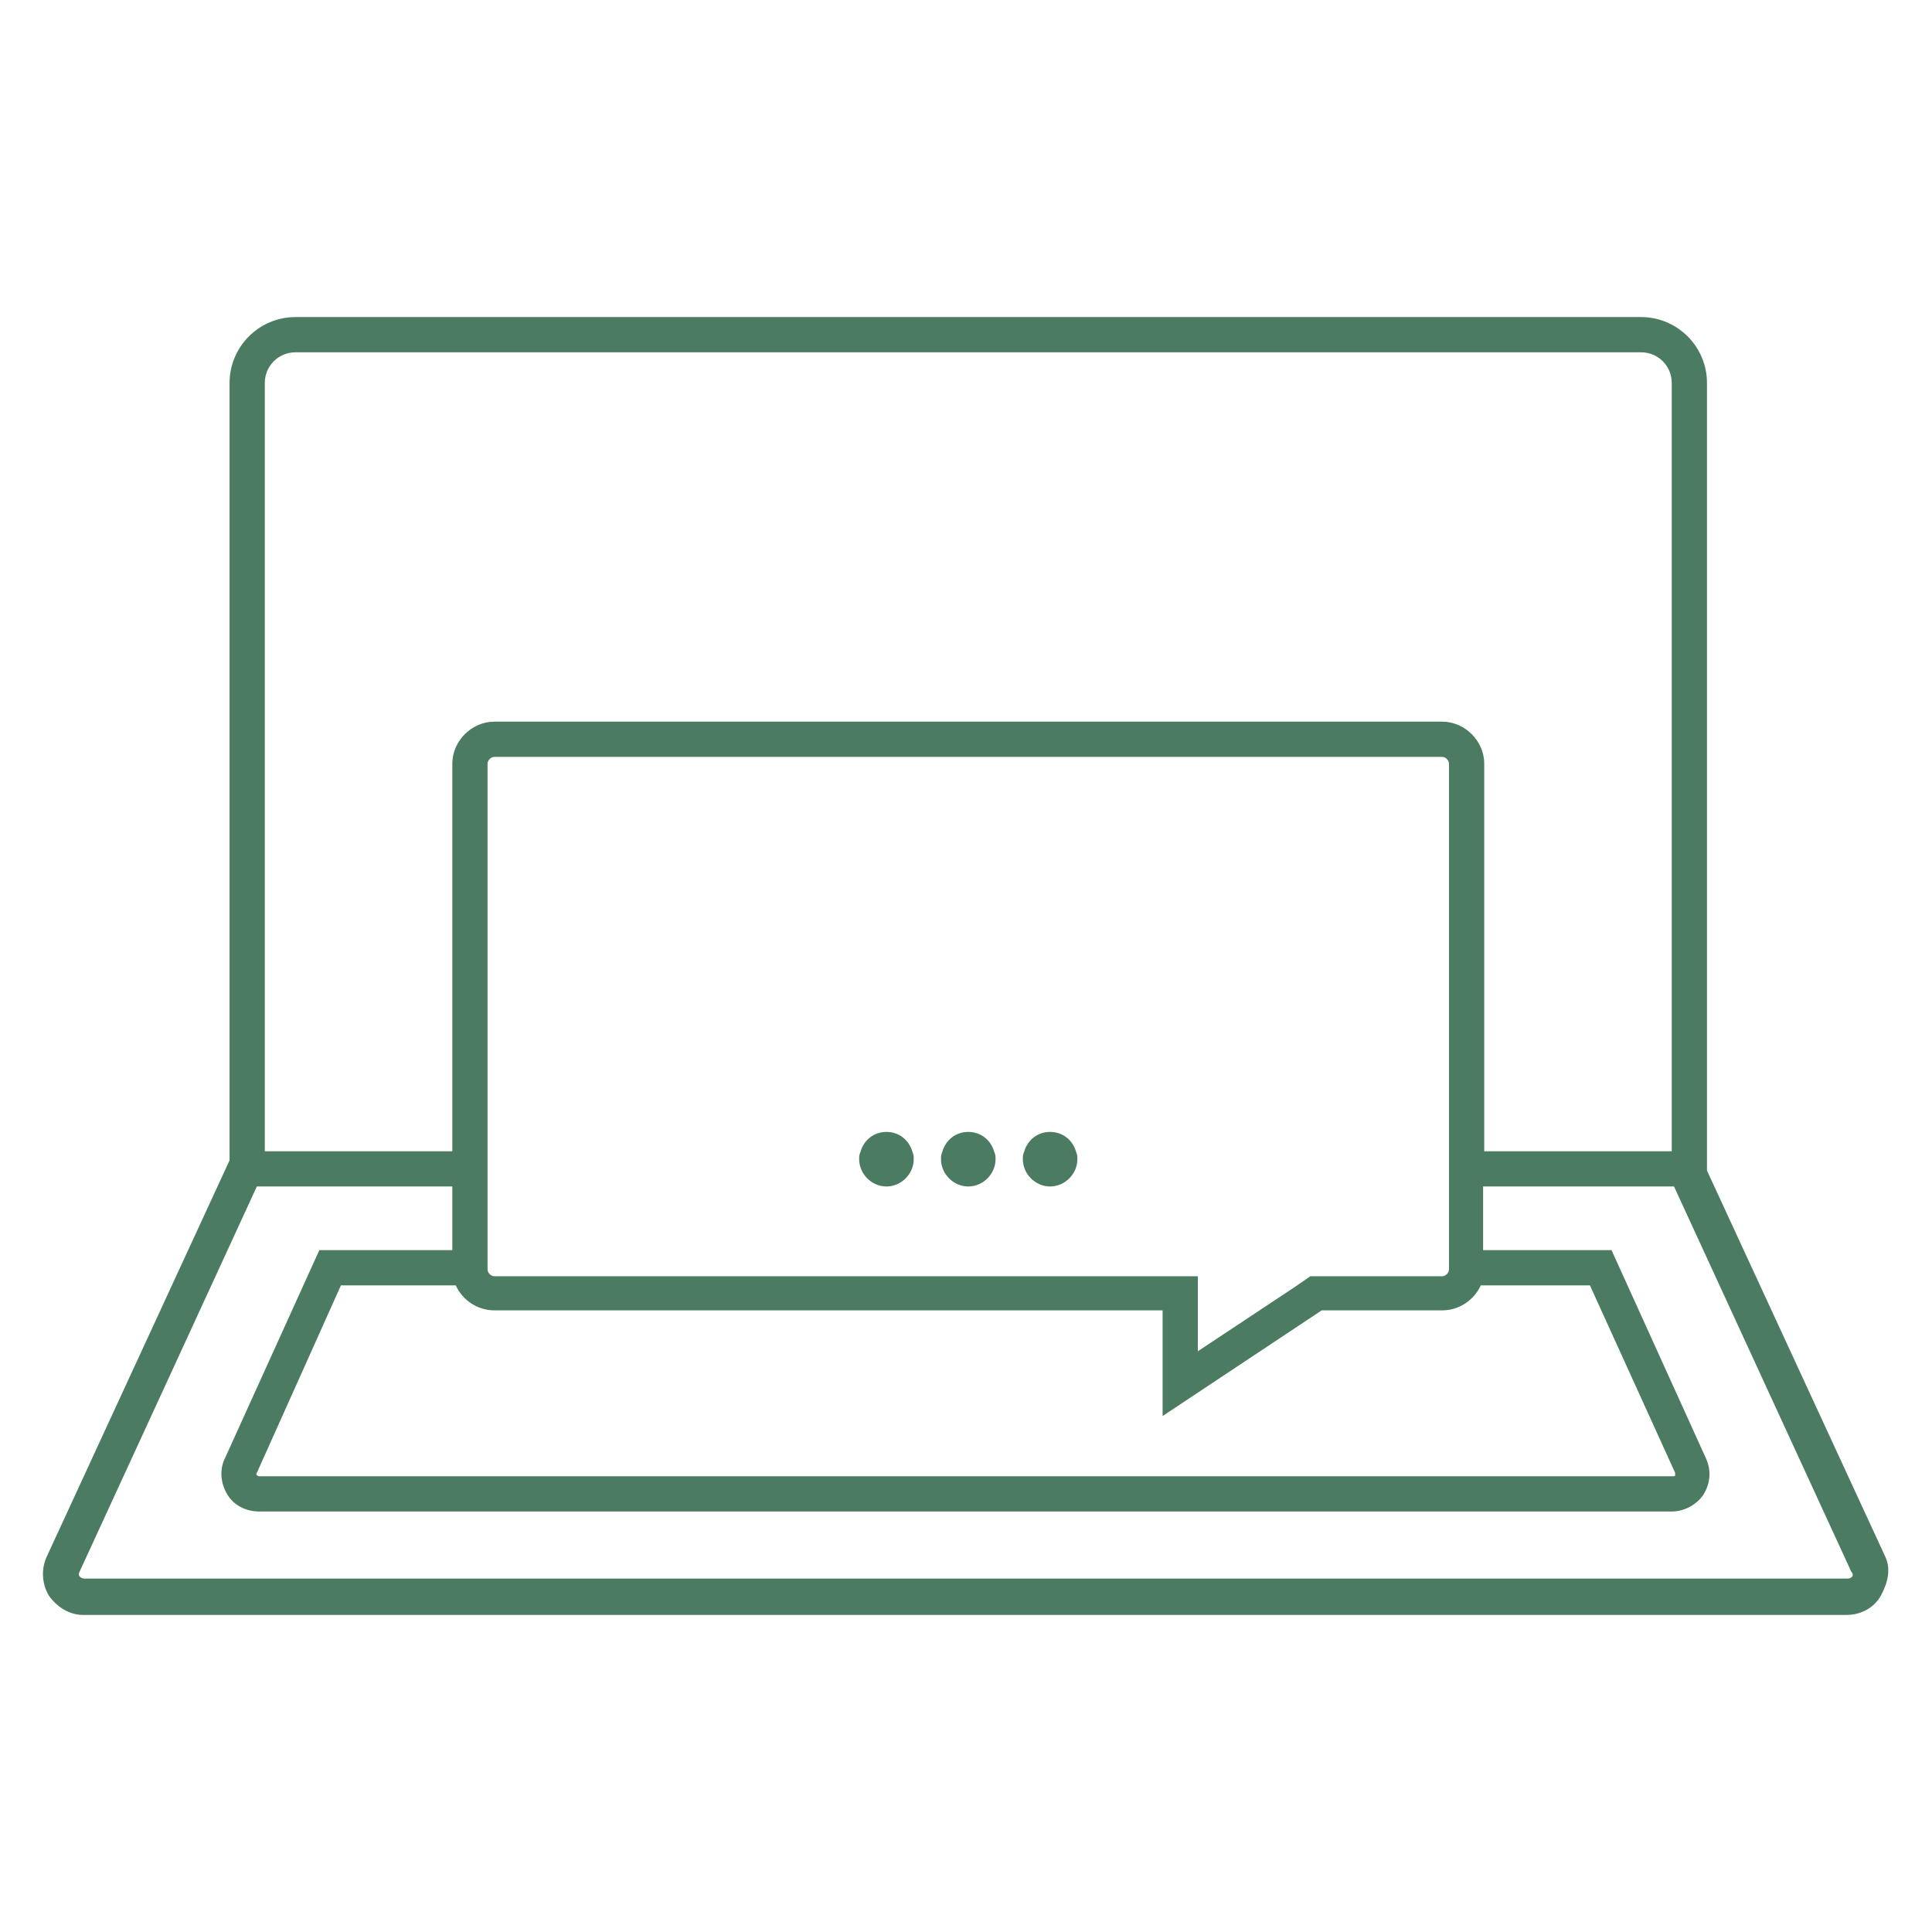 <?xml version="1.0" encoding="UTF-8"?>
<!-- Generator: Adobe Illustrator 25.3.0, SVG Export Plug-In . SVG Version: 6.00 Build 0)  -->
<svg xmlns="http://www.w3.org/2000/svg" xmlns:xlink="http://www.w3.org/1999/xlink" version="1.1" x="0px" y="0px" viewBox="0 0 170 170" style="enable-background:new 0 0 170 170;" xml:space="preserve">
<style type="text/css">
	.st0{display:none;}
	.st1{display:inline;}
	.st2{fill:#4B7B60;}
	.st3{display:inline;fill:#4B7B60;}
</style>
<g id="Selbsthilfe" class="st0">
	<g class="st1">
		<path class="st2" d="M104.8,29c0-10.9-8.9-19.8-19.8-19.8S65.2,18.1,65.2,29S74.1,48.8,85,48.8S104.8,39.9,104.8,29z M85,45.7    c-9.2,0-16.8-7.5-16.8-16.8c0-9.2,7.5-16.8,16.8-16.8c9.2,0,16.8,7.5,16.8,16.8C101.8,38.2,94.2,45.7,85,45.7z"></path>
		<path class="st2" d="M85,5.5c12.9,0,23.5,10.5,23.5,23.4c0.9,0,1.9,0,3.1,0c0-14.6-11.9-26.5-26.5-26.5    c-14.6,0-26.5,11.9-26.5,26.4c1,0,2,0,3.1,0C61.6,16,72.1,5.5,85,5.5z"></path>
		<path class="st2" d="M9.7,73c0,10.9,8.9,19.8,19.8,19.8c10.9,0,19.8-8.9,19.8-19.8s-8.9-19.8-19.8-19.8C18.6,53.2,9.7,62.1,9.7,73    z M29.5,56.3c9.2,0,16.8,7.5,16.8,16.8c0,9.2-7.5,16.8-16.8,16.8c-9.2,0-16.8-7.5-16.8-16.8C12.8,63.8,20.3,56.3,29.5,56.3z"></path>
		<path class="st2" d="M29.4,96.5C16.5,96.5,6,86,6,73c0-12.9,10.5-23.5,23.4-23.5c0-0.9,0-1.9,0-3.1C14.8,46.5,3,58.4,3,73    c0,14.6,11.9,26.5,26.4,26.5C29.4,98.6,29.4,97.6,29.4,96.5z"></path>
		<path class="st2" d="M140.5,92.9c10.9,0,19.8-8.9,19.8-19.8s-8.9-19.8-19.8-19.8c-10.9,0-19.8,8.9-19.8,19.8    S129.6,92.9,140.5,92.9z M140.5,56.3c9.2,0,16.8,7.5,16.8,16.8c0,9.2-7.5,16.8-16.8,16.8c-9.2,0-16.8-7.5-16.8-16.8    C123.7,63.8,131.3,56.3,140.5,56.3z"></path>
		<path class="st2" d="M140.6,46.5c0,1.1,0,2.2,0,3.1c12.9,0,23.4,10.6,23.4,23.5c0,12.9-10.5,23.4-23.4,23.5c0,1.1,0,2.1,0,3.1    C155.2,99.5,167,87.7,167,73C167,58.4,155.2,46.5,140.6,46.5z"></path>
		<path class="st2" d="M39,127c-7.7,7.7-7.7,20.3,0,28c7.7,7.7,20.3,7.7,28,0c7.7-7.7,7.7-20.3,0-28C59.3,119.3,46.7,119.3,39,127z     M64.9,152.9c-6.5,6.5-17.2,6.5-23.7,0c-6.5-6.5-6.5-17.2,0-23.7c6.5-6.5,17.2-6.5,23.7,0C71.4,135.7,71.4,146.4,64.9,152.9z"></path>
		<path class="st2" d="M36.4,157.7c-9.2-9.2-9.2-24,0-33.2c-0.6-0.6-1.4-1.3-2.2-2.1c-10.3,10.4-10.3,27.2,0,37.5    c10.3,10.3,27.1,10.3,37.5,0.1c-0.7-0.7-1.4-1.4-2.2-2.2C60.4,166.8,45.5,166.8,36.4,157.7z"></path>
		<path class="st2" d="M131,155c7.7-7.7,7.7-20.3,0-28c-7.7-7.7-20.3-7.7-28,0c-7.7,7.7-7.7,20.3,0,28    C110.7,162.8,123.3,162.8,131,155z M105.1,129.2c6.5-6.5,17.2-6.5,23.7,0c6.5,6.5,6.5,17.2,0,23.7c-6.5,6.5-17.2,6.5-23.7,0    C98.6,146.4,98.6,135.7,105.1,129.2z"></path>
		<path class="st2" d="M133.6,124.5c9.1,9.2,9.1,24,0,33.2c-9.1,9.1-24,9.2-33.1,0.1c-0.7,0.7-1.5,1.5-2.2,2.2    c10.4,10.3,27.1,10.3,37.5-0.1c10.3-10.3,10.3-27.1,0-37.5C135,123.1,134.2,123.9,133.6,124.5z"></path>
	</g>
</g>
<g id="Landeskoordinierungsstellen" class="st0">
	<g class="st1">
		<path class="st2" d="M99.4,107.9l-13.2-10V81c0-0.9-0.7-1.6-1.6-1.6s-1.6,0.7-1.6,1.6v16.8l-13.2,10c-0.7,0.5-0.8,1.5-0.3,2.2    c0.3,0.4,0.8,0.6,1.2,0.6c0.3,0,0.7-0.1,0.9-0.3l12.9-9.8l12.8,9.8c0.3,0.2,0.6,0.3,0.9,0.3c0.5,0,0.9-0.2,1.2-0.6    C100.3,109.4,100.1,108.4,99.4,107.9z"></path>
		<path class="st2" d="M85,28c-12.9,0-23.3,10.5-23.3,23.3S72.1,74.6,85,74.6c12.9,0,23.3-10.5,23.3-23.3S97.9,28,85,28z M85,71.5    c-11.1,0-20.2-9.1-20.2-20.2S73.9,31.1,85,31.1s20.2,9.1,20.2,20.2S96.1,71.5,85,71.5z"></path>
		<path class="st2" d="M42.9,95.4c-12.9,0-23.3,10.5-23.3,23.3S30,142,42.9,142s23.3-10.5,23.3-23.3S55.7,95.4,42.9,95.4z     M42.9,138.9c-11.1,0-20.2-9.1-20.2-20.2s9.1-20.2,20.2-20.2s20.2,9.1,20.2,20.2S54,138.9,42.9,138.9z"></path>
		<path class="st2" d="M127.1,95.4c-12.9,0-23.3,10.5-23.3,23.3s10.5,23.3,23.3,23.3s23.3-10.5,23.3-23.3S140,95.4,127.1,95.4z     M127.1,138.9c-11.1,0-20.2-9.1-20.2-20.2s9.1-20.2,20.2-20.2s20.2,9.1,20.2,20.2S138.2,138.9,127.1,138.9z"></path>
	</g>
</g>
<g id="Online-Beratung">
	<g>
		<path class="st2" d="M165.9,137l-15.7-34V33.7c0-3.2-2.6-5.8-5.8-5.8H26c-3.2,0-5.8,2.6-5.8,5.8v68.4L4.1,137    c-0.5,1.1-0.4,2.4,0.2,3.4c0.7,1,1.8,1.7,3,1.7h155.2c1.2,0,2.4-0.6,3-1.7S166.4,138.1,165.9,137z M23.3,33.7    c0-1.5,1.2-2.7,2.7-2.7h118.4c1.5,0,2.7,1.2,2.7,2.7v67.6h-16.5V67.2c0-2-1.7-3.7-3.7-3.7H43.5c-2,0-3.7,1.7-3.7,3.7v34.1H23.3    V33.7z M127.5,104.4v5.6v1.7c0,0.3-0.3,0.6-0.6,0.6h-11.6l-1.3,0.9l-8.6,5.7v-5.7v-0.9H43.5c-0.3,0-0.6-0.3-0.6-0.6V110v-5.6v-3.1    V67.2c0-0.3,0.3-0.6,0.6-0.6h83.4c0.3,0,0.6,0.3,0.6,0.6v34.1V104.4z M40.1,113.1c0.6,1.3,1.9,2.2,3.4,2.2h58.8v9.3l14-9.3h10.6    c1.5,0,2.8-0.9,3.4-2.2h9.6l7.5,16.5c0,0,0,0.1,0,0.2s-0.1,0.1-0.2,0.1H22.8c0,0-0.1,0-0.2-0.1c-0.1-0.1,0-0.2,0-0.2l7.4-16.5    H40.1z M163,138.7c-0.1,0.1-0.2,0.2-0.4,0.2H7.4c-0.2,0-0.3-0.1-0.4-0.2c-0.1-0.1-0.1-0.2,0-0.4l15.6-33.9h17.2v5.6H28.1    l-8.3,18.3c-0.5,1-0.4,2.2,0.2,3.2c0.6,1,1.7,1.5,2.8,1.5h124.3c1.1,0,2.2-0.6,2.8-1.5c0.6-1,0.7-2.1,0.2-3.2l-8.3-18.3h-11.3    v-5.6h16.8l15.6,33.9C163.1,138.5,163,138.7,163,138.7z"></path>
		<path class="st2" d="M78,99.6c-1.1,0-2,0.7-2.3,1.8c-0.1,0.2-0.1,0.4-0.1,0.6c0,1.3,1.1,2.4,2.4,2.4s2.4-1.1,2.4-2.4    c0-0.2,0-0.4-0.1-0.6C80,100.3,79.1,99.6,78,99.6z"></path>
		<path class="st2" d="M85.2,99.6c-1.1,0-2,0.7-2.3,1.8c-0.1,0.2-0.1,0.4-0.1,0.6c0,1.3,1.1,2.4,2.4,2.4s2.4-1.1,2.4-2.4    c0-0.2,0-0.4-0.1-0.6C87.2,100.3,86.3,99.6,85.2,99.6z"></path>
		<path class="st2" d="M92.4,99.6c-1.1,0-2,0.7-2.3,1.8c-0.1,0.2-0.1,0.4-0.1,0.6c0,1.3,1.1,2.4,2.4,2.4c1.3,0,2.4-1.1,2.4-2.4    c0-0.2,0-0.4-0.1-0.6C94.4,100.3,93.5,99.6,92.4,99.6z"></path>
	</g>
</g>
<g id="Telefon-Beratung" class="st0">
	<g class="st1">
		<g>
			<path class="st2" d="M80.4,146.9l-22.2-15.4H39.5c-5.3,0-9.5-4.3-9.5-9.5V34.3c0-5.3,4.3-9.5,9.5-9.5h87.7c5.3,0,9.5,4.3,9.5,9.5     V122c0,5.3-4.3,9.5-9.5,9.5H79.8L80.4,146.9z M39.5,28.1c-3.4,0-6.1,2.8-6.1,6.1V122c0,3.4,2.8,6.1,6.1,6.1h19.9l17.4,12.1     l-0.5-12.1h50.9c3.4,0,6.1-2.8,6.1-6.1V34.3c0-3.4-2.8-6.1-6.1-6.1H39.5z"></path>
		</g>
		<g>
			<path class="st2" d="M124.3,119.9H42.4V38h81.9V119.9z M45.8,116.4h75.1V41.4H45.8V116.4z"></path>
		</g>
		<g>
			<path class="st2" d="M101.1,102.2l-2,0c-0.2,0-0.5,0-0.7,0c-4.6-0.3-9.1-1.3-13.4-3.1c-4.4-1.9-8.4-4.4-11.9-7.7     c-4.2-3.9-7.5-8.6-9.8-13.9c-1.2-2.9-2.1-6-2.7-9.2c-0.3-1.7-0.5-3.5-0.5-5.2l0-0.3v-1.8l0.1-0.2c0.1-0.2,0.1-0.3,0.1-0.4     c0.4-1.3,1.4-2.1,2.6-2.4c1.1-0.3,2.2-0.5,3.4-0.8l5.3-1.2l0.2-0.2h1.7l0.2,0.1c1.1,0.3,2,1.1,2.5,2.2l4,9.2     c0.7,1.6,0.3,3.3-1.1,4.5l-4,3.3c2.8,5.3,7,9.5,12.3,12.3c1.1-1.3,2.2-2.6,3.2-4c1.1-1.4,2.9-1.8,4.5-1.1c3.1,1.3,6.2,2.7,9.3,4     c1,0.4,1.8,1.2,2.1,2.3c0,0.1,0.1,0.2,0.1,0.3l0.1,0.2l0,1.1l-1,4.4c-0.4,1.5-0.7,3.1-1.1,4.6c-0.3,1.4-1.3,2.4-2.7,2.8l-0.2,0.1     L101.1,102.2z M99.6,98.8h1.2c0,0,0,0,0,0c0.2-0.1,0.2-0.1,0.3-0.3c0.4-1.5,0.7-3.1,1.1-4.6l1-4.2l0,0c0-0.1-0.1-0.2-0.2-0.3     c-3.1-1.3-6.2-2.7-9.3-4c-0.2-0.1-0.3-0.1-0.5,0.2c-1.3,1.6-2.6,3.2-3.9,4.8c-0.6,0.8-1.6,1-2.5,0.5c-6.9-3.4-12-8.6-15.4-15.4     l-0.6-1.3l1.5-1.4l4.5-3.7c0.2-0.2,0.2-0.3,0.1-0.5l-4-9.2c-0.1-0.3-0.2-0.3-0.3-0.3l0,0L67,60.4c-1.1,0.3-2.2,0.5-3.3,0.8     c-0.1,0-0.1,0-0.2,0.2l0,0v1.2c0,0.1,0,0.2,0,0.3c0.1,1.6,0.2,3.2,0.5,4.8c0.5,2.9,1.3,5.7,2.4,8.4c2.1,4.9,5.1,9.1,9,12.8     c3.2,3,6.9,5.4,10.9,7.1c3.9,1.7,8,2.6,12.3,2.9c0.3,0,0.5,0,0.8,0.1L99.6,98.8z M86.5,88.2C86.5,88.2,86.5,88.2,86.5,88.2     C86.5,88.2,86.5,88.2,86.5,88.2z M72.9,74.7L72.9,74.7L72.9,74.7L72.9,74.7z"></path>
		</g>
	</g>
</g>
<g id="Vor-Ort-Beratung" class="st0">
	<g class="st1">
		<g id="Layer_1_1_">
			<g>
				<path class="st2" d="M139.5,140.6h-109c-1.2,0-2.3-0.7-2.8-1.8c-0.5-1.1-0.4-2.3,0.4-3.3l20.7-30.7h28.1v3.4H50.6l-19.6,29h108      l-19.9-29H92.7v-3.4h28.2l21,30.7c0.7,0.9,0.9,2.2,0.4,3.3C141.8,139.9,140.7,140.6,139.5,140.6z"></path>
			</g>
		</g>
		<g id="Ebene_3_2_">
			<g>
				<path class="st2" d="M84.3,123.5l-1.5-2.7c-4.5-8.2-26.4-48.3-28.3-52.3c-0.2-0.3-0.3-0.5-0.3-0.8c-1.2-3.4-1.8-6.9-1.8-10.4      c0-17.6,14.3-31.9,31.9-31.9s31.9,14.3,31.9,31.9c0,3.5-0.6,7-1.8,10.4c0,0.2-0.1,0.5-0.3,0.8c-1.9,4.1-23.8,44.1-28.3,52.3      L84.3,123.5z M57.6,67c0.7,1.6,15.8,29.5,26.7,49.4c10.9-20,26-47.8,26.7-49.4l0.1-0.2c1.1-3.1,1.7-6.4,1.7-9.6      c0-15.7-12.8-28.5-28.5-28.5c-15.7,0-28.5,12.8-28.5,28.5c0,3.2,0.6,6.5,1.7,9.6L57.6,67z M111.3,66.6      C111.3,66.6,111.3,66.6,111.3,66.6L111.3,66.6z"></path>
			</g>
			<g>
				<path class="st2" d="M84.3,74.4c-9.4,0-17.1-7.7-17.1-17.1s7.7-17.1,17.1-17.1c9.4,0,17.1,7.7,17.1,17.1S93.8,74.4,84.3,74.4z       M84.3,43.6c-7.5,0-13.7,6.1-13.7,13.7S76.8,71,84.3,71C91.9,71,98,64.8,98,57.3S91.9,43.6,84.3,43.6z"></path>
			</g>
		</g>
	</g>
</g>
<g id="Digitale_Hilfen" class="st0">
	<path class="st3" d="M166.1,137.2l-15.6-34V34.1c0-3.3-2.7-5.9-5.9-5.9H26.2c-3.3,0-5.9,2.7-5.9,5.9v68.3l-16,34.8   c-0.5,1.2-0.4,2.5,0.2,3.6c0.7,1.1,1.9,1.7,3.1,1.7h155.1c1.3,0,2.4-0.6,3.1-1.7C166.6,139.7,166.7,138.4,166.1,137.2z M23.7,34.1   c0-1.4,1.1-2.5,2.5-2.5h118.3c1.4,0,2.5,1.1,2.5,2.5v67.4H93.9l0.7-0.7c2-2,2-3.7,1.7-4.8c-0.5-1.6-1.9-2.6-3.2-3.3   c0.2-0.2,0.4-0.4,0.6-0.6c0,0,0,0,0,0c0,0,0,0,0,0c0,0,0,0,0,0c0,0,0,0,0,0c0.4-0.4,0.8-0.8,1.3-1.3c0.6,1.1,1.6,2.1,3,2.6   c1.1,0.4,3,0.5,5.2-1.3c4.9-3.8,14.5-14.3,18.4-19.8c6.1-8.6,7.3-10.6,6.7-15.3l-0.1-0.6l-7.7-7.8c-2.1-2.1-5.3-2.8-8.2-1.8   c-2.4,0.9-5.4,1.4-8.8,1.5c-9.4,0.3-21.8,1.1-21.9,1.1l-1.7,0.1l0.2,1.7c0.3,2.9,2.2,8.3,7.7,8.1c1.2,0,2.3-0.1,3.2-0.1L77.4,72.9   l-2,2v0L62,88.4c0-0.9,0-1.9,0.1-3.2c0.2-5.5-5.3-7.5-8.1-7.7l-0.4,0l-0.4,0.2c-1,0.4-1,0.4-1.2,4.2c-0.1,2.7-0.4,8.2-0.9,19.1   c0,0.2,0,0.4,0,0.5H23.7V34.1z M48.8,113.6c0.2,1.4,0.8,2.8,1.9,3.9l8.3,8.2l0.6,0.1c1,0.1,1.9,0.2,2.8,0.2c3.3,0,6.6-1.1,12.2-5.8   c1.9-1.6,4.4-3.9,7-6.5H140l7.4,16.4c0,0,0,0-0.1,0H23.1l0-0.1l7.4-16.4H48.8z M89.1,101.5c-1.1,1.1-2.3,2.3-3.4,3.4   c-1.8,1.8-3.6,3.6-5.4,5.3c-1.2,1.2-2.4,2.3-3.5,3.4c-1.6,1.5-3.1,2.9-4.3,3.9c-6.1,5.2-8.7,5.3-11.9,4.9l-7.5-7.4l0,0   c-0.4-0.4-0.7-0.9-0.8-1.5c-0.2-0.7-0.1-1.4,0.1-2.1c0.2-0.4,0.3-0.8,0.5-1.3c0.4-1.3,0.8-2.9,1.1-5.3c0.1-1,0.2-2.1,0.3-3.4   c0-0.1,0-0.3,0-0.4c0.6-12.1,0.8-17.5,1-19.9c1.5,0.5,3.4,1.6,3.3,3.8c-0.2,5.4,0,7.4,0,7.5l0.3,3.7l16.4-16.4l3.2-3.2l0.7-0.7   c0.8-0.1,2.1-0.2,2.6,0.4c0.4,0.4,0.5,1.3,0.3,2.6l-0.6,0.6l-3.2,3.2l-7.6,7.6l2.4,2.4l3.9-3.9l3.1-3.1l0.7-0.7l7.6-7.6   c0.8-0.1,1.9-0.1,2.4,0.4c0.5,0.5,0.5,1.5,0.4,2.3c0,0,0,0,0,0L79.7,91.7l-4.2,4.2l2.4,2.4l7.9-7.9l2.8-2.8l1.5-1.5   c0.2,0.1,0.4,0.1,0.7,0.2c0.8,0.2,1.6,0.7,1.7,1.2c0.1,0.5-0.3,1.4-1.2,2.2c0,0,0,0,0,0c-1.1,1.1-2.3,2.3-3.6,3.5   c-2.3,2.2-4.6,4.4-6.1,5.7l-1.3,1.2l1.2,1.3l1.1,1.2c0,0,0.5-0.5,1.3-1.2c0,0,0,0,0,0l6.6-6.1c1.2,0.4,2.4,1.1,2.5,1.6   c0.1,0.2-0.1,0.7-0.8,1.4l-1.9,1.9C89.9,100.7,89.5,101.1,89.1,101.5z M92.8,83.4l1.5-1.5l0,0l6.5-6.5h0L98.4,73l-4.2,4.2   c-0.3-0.7-0.6-1.2-1.2-1.7c-0.5-0.5-1.1-0.8-1.7-1l3.9-3.9l-2.4-2.4l-6.2,6.2l0,0l-1.3,1.3c-0.2-0.7-0.6-1.3-1.1-1.8   c-0.5-0.5-1.2-0.9-1.8-1.1l13.9-13.9c1,1.7,3.7,5.2,7.6,5.8c0.4,0.1,0.9,0.1,1.3,0.1c2.6,0,5.3-1.3,7.9-3.9l-2.4-2.4   c-2.2,2.2-4.3,3.2-6.2,2.9c-3.4-0.5-5.6-4.8-5.7-4.9l-0.1-0.1l-3.7-0.3c-0.1,0-2.1-0.2-7.5,0c0,0-0.1,0-0.1,0   c-2.2,0-3.3-1.9-3.7-3.3c3.9-0.2,12.8-0.7,19.8-1c3.8-0.1,7.1-0.7,9.9-1.7c1.6-0.6,3.4-0.2,4.6,1l6.9,6.9c0.3,2.8-0.4,4.3-6.2,12.4   c-3.8,5.3-13,15.5-17.7,19.1c-0.6,0.4-1.4,0.9-2,0.7c-0.7-0.2-1.2-1.2-1.6-2c3.7-3.9,7.7-8.2,7.7-8.2l-2.5-2.3l-7.4,7.8   C94.7,84.5,93.7,83.8,92.8,83.4z M163,138.9c-0.1,0.1-0.2,0.1-0.3,0.1H7.7c-0.1,0-0.2,0-0.3-0.1c-0.1-0.1-0.1-0.2,0-0.3l15.5-33.7   h27.7c-0.3,2.6-0.8,4.2-1.3,5.3H28.2l-8.3,18.3c-0.5,1.1-0.4,2.3,0.2,3.3c0.6,1,1.7,1.6,2.9,1.6h124.2c1.2,0,2.3-0.6,2.9-1.6   s0.7-2.2,0.2-3.3l-8.3-18.4h-57c1.8-1.8,3.6-3.6,5.3-5.3h57l15.5,33.7C163.1,138.7,163.1,138.8,163,138.9z"></path>
</g>
<g id="Fremdsprachige_Angebote" class="st0">
	<g class="st1">
		<path class="st2" d="M85,35.7c-27.6,0-50.1,22.5-50.1,50.1c0,27.6,22.5,50.1,50.1,50.1c27.6,0,50.1-22.5,50.1-50.1    C135.1,58.2,112.6,35.7,85,35.7z M125.1,61.9H116c-5-10.5-12.7-17.2-18.9-21.2C108.9,43.9,118.9,51.6,125.1,61.9z M38.3,87h11    c0.2,7,1.4,13.1,3.3,18.3H42.6C40,99.7,38.5,93.6,38.3,87z M100.1,83.6c-0.1-6.9-0.9-13-2-18.3h15.7c2.1,5.1,3.5,11.2,3.7,18.3    H100.1z M81.7,61.9h-7.8c2.3-8.8,5.5-15.2,7.8-19V61.9z M85.1,41.5c2.3,3.6,6.1,10.4,8.7,20.4h-8.7V41.5z M81.7,65.3v18.3H71    c0.1-6.9,0.9-13,2.1-18.3H81.7z M81.7,87v18.3h-8.6c-1.2-5.4-2-11.5-2.1-18.3H81.7z M81.7,108.8v18.9c-2.3-3.9-5.5-10.3-7.8-18.9    H81.7z M85.1,108.8h8.6c-2.6,9.7-6.3,16.6-8.6,20.3V108.8z M85.1,105.4V87h11.6c-0.1,6.8-0.9,13-2.1,18.3H85.1z M85.1,83.6V65.3    h9.5c1.2,5.3,2,11.5,2.1,18.3H85.1z M97.3,61.9C94.6,51,90.6,43.6,88,39.6c4.5,1.8,17,8,24.3,22.3H97.3z M70.3,61.9H58    c5.7-11.2,14.8-17.5,20.5-20.5C76,45.6,72.7,52.5,70.3,61.9z M69.6,65.3c-1.1,5.4-1.9,11.5-2,18.3H52.7c0.2-7.1,1.6-13.2,3.7-18.3    H69.6z M49.3,83.6h-11c0.3-6.5,2-12.7,4.7-18.3h9.8C50.9,70.5,49.6,76.6,49.3,83.6z M52.7,87h14.8c0.1,6.8,0.9,12.9,2,18.3H56.3    C54.3,100.2,52.9,94.2,52.7,87z M70.4,108.8c2.4,9.5,5.9,16.5,8.4,20.7c-5.8-2.9-15.2-9.1-21-20.7H70.4z M97.3,108.8h15.3    c-7.3,14.9-20.4,20.8-24.7,22.4C90.4,127.2,94.5,119.6,97.3,108.8z M98.1,105.4c1.1-5.4,1.9-11.5,2-18.3h17.5    c-0.2,7.1-1.5,13.2-3.5,18.3H98.1z M121,87h10.7c-0.2,6.5-1.7,12.7-4.3,18.3h-9.8C119.6,100.2,120.8,94.1,121,87z M121,83.6    c-0.2-7-1.5-13.1-3.5-18.3h9.5c2.7,5.6,4.4,11.8,4.7,18.3H121z M73.5,40.6c-6.2,4-14.1,10.7-19.1,21.3h-9.4    C51.2,51.4,61.4,43.6,73.5,40.6z M44.3,108.8h9.8c5.6,12.3,15,19.3,21.5,22.8C62.2,128.8,50.9,120.3,44.3,108.8z M95.2,131.4    c2.7-1.5,5.9-3.6,9.1-6.4c4.1-3.6,8.7-9,12-16.3h9.4C119.3,120.1,108.2,128.5,95.2,131.4z"></path>
		<path class="st2" d="M131.3,127c3.8-4.2,7.1-9,9.6-14.1c4.4-8.7,6.6-18.1,6.6-28c0-34.5-28-62.5-62.5-62.5    c-34.5,0-62.5,28-62.5,62.5c0,34.5,28,62.5,62.5,62.5h43.5h2.9L130,145c-2.5-4.4-5.1-9.7-5.5-11.5    C126.9,131.5,129.2,129.3,131.3,127z M121.9,131.2c-0.9,0.8-2.2,1.8,3.8,12.9H85c-32.6,0-59.1-26.5-59.1-59.1S52.4,25.9,85,25.9    s59.1,26.5,59.1,59.1c0,9.3-2.1,18.2-6.2,26.4c-2.4,4.8-5.5,9.3-9.1,13.3C126.6,127.1,124.3,129.2,121.9,131.2z"></path>
	</g>
</g>
<g id="Ebene_8" class="st0">
	<g class="st1">
		<g>
			<path class="st2" d="M85,135.8c-27.6,0-50.1-22.5-50.1-50.1c0-27.6,22.5-50.1,50.1-50.1s50.1,22.5,50.1,50.1     C135.1,113.3,112.6,135.8,85,135.8z M85,39c-25.7,0-46.7,20.9-46.7,46.7s20.9,46.7,46.7,46.7c25.7,0,46.7-20.9,46.7-46.7     S110.7,39,85,39z"></path>
		</g>
		<g>
			<path class="st2" d="M128.5,147.3H85c-34.4,0-62.5-28-62.5-62.5c0-34.4,28-62.5,62.5-62.5s62.5,28,62.5,62.5     c0,9.8-2.2,19.2-6.6,28c-2.6,5.1-5.8,9.8-9.6,14c-2.1,2.3-4.3,4.4-6.7,6.4c0.4,1.8,3,7.2,5.5,11.5l1.4,2.5H128.5z M85,25.8     c-32.6,0-59.1,26.5-59.1,59.1c0,32.6,26.5,59.1,59.1,59.1h40.6c-6-11.1-4.7-12.1-3.8-12.9c2.5-2,4.8-4.1,6.9-6.5     c3.6-4,6.7-8.5,9.1-13.3c4.1-8.2,6.2-17.1,6.2-26.4C144.1,52.3,117.6,25.8,85,25.8z"></path>
		</g>
		<g>
			<g>
				<path class="st2" d="M83.4,103c-1.4,0-2.2-1.1-2-2.2c0.2-11.2,5.5-15.3,11.6-20.3c4.5-3.6,4.4-8.3,3.1-11.6      c-1.3-3.4-5.1-7.6-11.6-7.2c-8,0.5-10.5,5.9-11.3,8.3c-0.4,1.1-1.6,1.7-2.6,1.4c-1.2-0.3-1.7-1.5-1.4-2.6      c2-6.4,7.6-10.5,15-11.2c7.1-0.5,13.2,3.4,15.9,9.7c2.3,5.7,1,11.9-3.7,15.6c-5.6,4.6-10.4,8.4-10.7,18.2      C85.3,102.4,84.6,103,83.4,103z M83.5,112.8c1.6,0,2.8-1.3,2.8-3c0-1.6-1.3-2.8-2.8-2.8c-1.7,0-2.9,1.3-2.9,2.8      C80.6,111.5,81.9,112.8,83.5,112.8z"></path>
			</g>
		</g>
	</g>
</g>
</svg>
